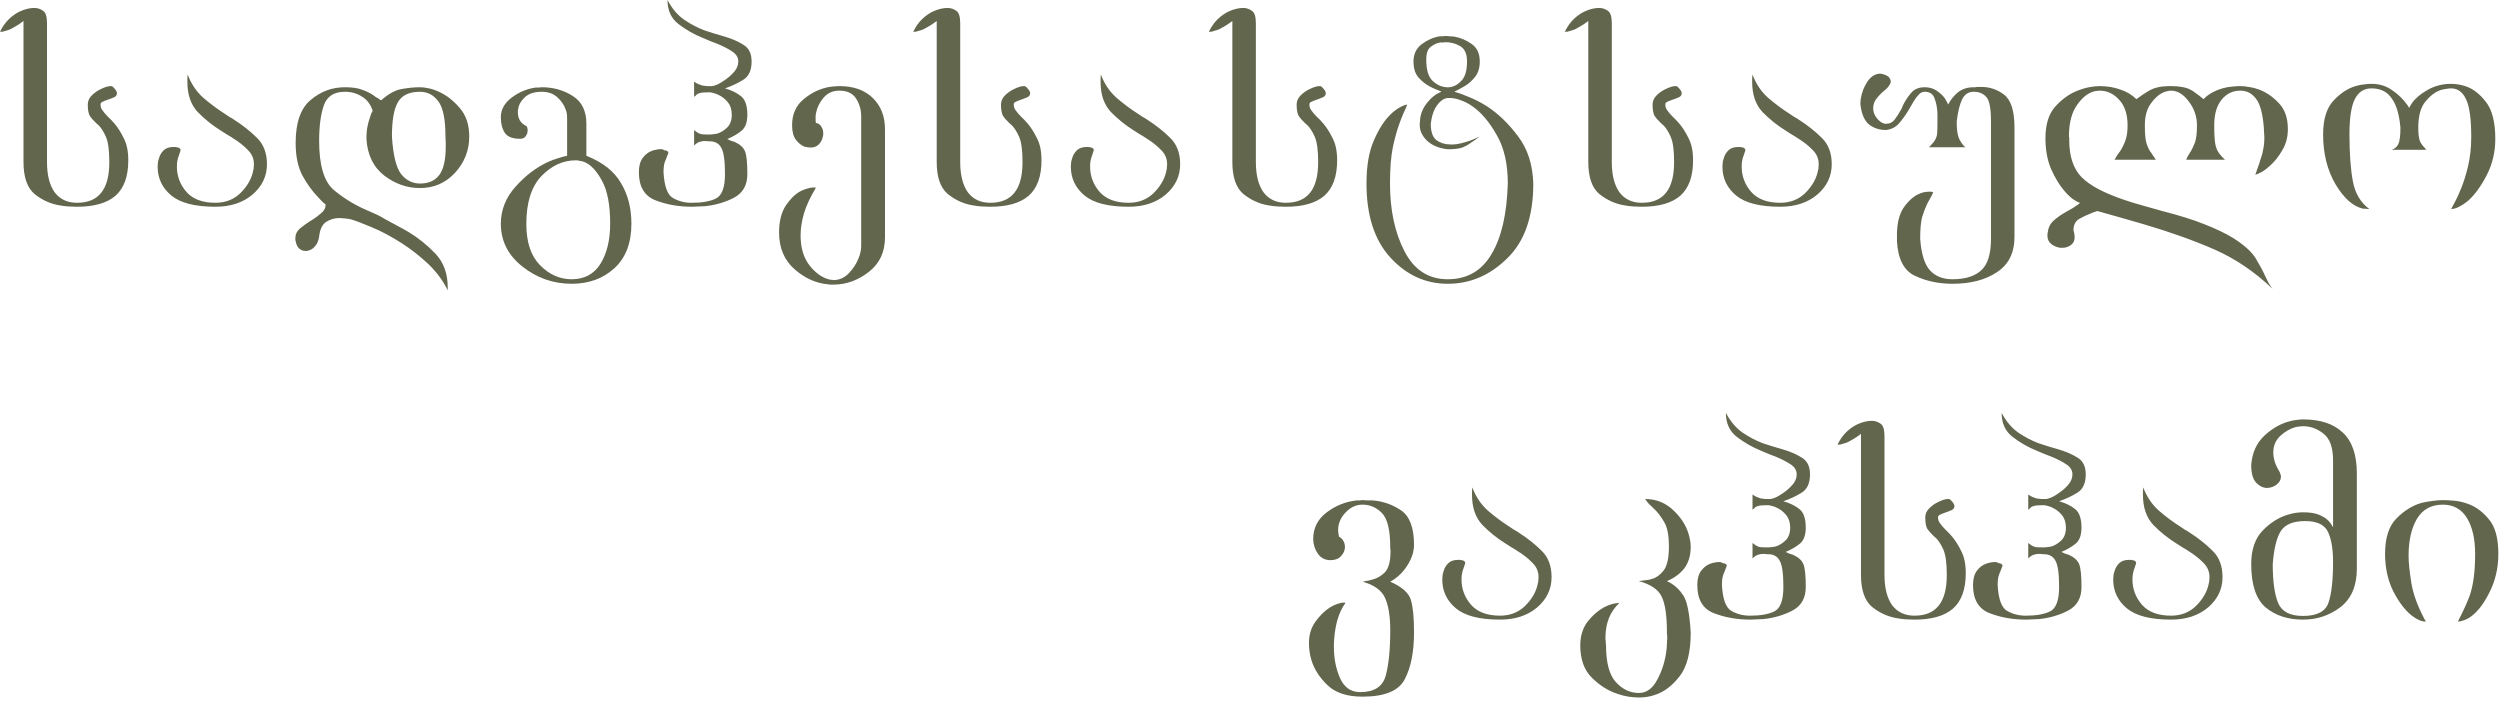 <?xml version="1.0" encoding="UTF-8"?> <svg xmlns="http://www.w3.org/2000/svg" width="660" height="185" viewBox="0 0 660 185" fill="none"><path d="M23.175 27.591C23.175 26.694 23.524 25.897 24.222 25.199C24.92 24.501 25.692 23.953 26.54 23.554C27.038 23.305 27.512 23.105 27.96 22.956C28.409 22.806 28.808 22.732 29.157 22.732C29.356 22.732 29.505 22.756 29.605 22.806C29.755 22.856 29.854 22.931 29.904 23.031C30.253 23.38 30.502 23.679 30.652 23.928C30.801 24.177 30.876 24.401 30.876 24.601C30.876 25.049 30.652 25.398 30.203 25.647C29.755 25.847 29.256 26.046 28.708 26.245C28.658 26.245 28.608 26.245 28.558 26.245C28.509 26.245 28.484 26.27 28.484 26.32C27.985 26.47 27.537 26.644 27.138 26.844C26.739 26.993 26.54 27.242 26.54 27.591C26.54 27.89 26.59 28.189 26.689 28.488C26.789 28.738 26.938 28.987 27.138 29.236C27.487 29.735 27.935 30.258 28.484 30.806C29.032 31.305 29.605 31.903 30.203 32.6C31.1 33.647 31.923 34.943 32.67 36.488C33.468 37.983 33.867 39.927 33.867 42.32C33.867 46.557 32.745 49.672 30.502 51.666C28.259 53.609 24.87 54.581 20.334 54.581C19.636 54.581 18.889 54.556 18.091 54.507C17.294 54.457 16.496 54.357 15.699 54.208C13.306 53.809 11.113 52.812 9.12 51.217C7.176 49.572 6.204 46.756 6.204 42.769V5.536C6.204 5.536 6.004 5.685 5.606 5.984C5.207 6.283 4.708 6.607 4.11 6.956C3.712 7.205 3.263 7.455 2.765 7.704C2.316 7.903 1.867 8.053 1.419 8.152C1.17 8.252 0.92 8.327 0.671 8.377C0.472 8.377 0.247 8.377 -0.002 8.377C0.696 6.981 1.494 5.86 2.391 5.012C3.338 4.115 4.31 3.442 5.307 2.994C5.954 2.695 6.602 2.47 7.25 2.321C7.898 2.171 8.496 2.096 9.045 2.096C9.892 2.096 10.665 2.346 11.363 2.844C12.06 3.293 12.409 4.389 12.409 6.134V42.769C12.409 46.208 13.082 48.874 14.428 50.768C15.823 52.612 17.792 53.535 20.334 53.535C23.175 53.535 25.294 52.662 26.689 50.918C28.135 49.173 28.857 46.457 28.857 42.769C28.857 39.678 28.558 37.46 27.96 36.114C27.362 34.769 26.714 33.747 26.016 33.049C25.867 32.9 25.717 32.775 25.568 32.675C25.418 32.526 25.269 32.376 25.119 32.227C24.571 31.728 24.097 31.18 23.699 30.582C23.35 29.934 23.175 28.937 23.175 27.591ZM46.699 43.965C46.699 46.507 47.547 48.75 49.241 50.694C50.936 52.588 53.478 53.535 56.867 53.535C59.459 53.535 61.627 52.712 63.372 51.067C65.116 49.373 66.238 47.529 66.736 45.535C66.836 45.186 66.911 44.837 66.961 44.488C67.01 44.089 67.035 43.715 67.035 43.367C67.035 41.871 66.487 40.6 65.391 39.554C64.344 38.457 63.048 37.435 61.503 36.488C61.004 36.139 60.481 35.815 59.933 35.516C59.384 35.167 58.836 34.819 58.288 34.47C56.045 33.074 54.001 31.429 52.157 29.535C50.363 27.591 49.466 24.95 49.466 21.61C49.466 21.311 49.466 21.012 49.466 20.713C49.466 20.364 49.49 20.015 49.54 19.666C50.487 22.158 51.858 24.202 53.652 25.797C55.497 27.392 57.441 28.837 59.484 30.133C59.833 30.383 60.207 30.632 60.606 30.881C61.004 31.08 61.378 31.305 61.727 31.554C64.07 33.049 66.113 34.669 67.858 36.413C69.602 38.108 70.475 40.426 70.475 43.367C70.475 46.507 69.204 49.173 66.662 51.366C64.12 53.51 60.855 54.581 56.867 54.581C51.484 54.581 47.596 53.584 45.204 51.591C42.812 49.597 41.615 47.055 41.615 43.965C41.615 43.666 41.64 43.317 41.69 42.918C41.74 42.519 41.84 42.12 41.989 41.722C42.188 40.974 42.587 40.301 43.185 39.703C43.783 39.105 44.656 38.806 45.802 38.806C45.952 38.806 46.101 38.806 46.251 38.806C46.4 38.806 46.55 38.831 46.699 38.881C47.098 38.931 47.347 39.03 47.447 39.18C47.596 39.279 47.671 39.404 47.671 39.554C47.671 39.703 47.621 39.903 47.522 40.152C47.422 40.401 47.322 40.7 47.223 41.049C47.073 41.398 46.949 41.822 46.849 42.32C46.749 42.769 46.699 43.317 46.699 43.965ZM84.254 37.236C84.254 43.666 85.55 47.977 88.142 50.17C90.783 52.363 93.674 54.133 96.814 55.478C97.662 55.877 98.509 56.251 99.356 56.6C100.204 56.999 101.026 57.447 101.824 57.946C102.721 58.444 103.693 58.968 104.74 59.516C105.786 60.064 106.858 60.662 107.954 61.31C110.496 62.855 112.839 64.749 114.982 66.992C117.126 69.285 118.197 72.226 118.197 75.814C118.197 75.914 118.197 75.989 118.197 76.039C118.197 76.089 118.197 76.163 118.197 76.263C118.197 76.313 118.197 76.363 118.197 76.413C118.197 76.512 118.197 76.587 118.197 76.637C116.901 73.995 115.132 71.628 112.889 69.534C110.696 67.491 108.428 65.721 106.085 64.226C103.294 62.432 100.627 61.011 98.085 59.964C95.593 58.918 93.824 58.245 92.777 57.946C92.677 57.946 92.553 57.921 92.403 57.871C92.304 57.871 92.204 57.846 92.104 57.796C91.706 57.746 91.307 57.697 90.908 57.647C90.509 57.597 90.111 57.572 89.712 57.572C89.612 57.572 89.512 57.572 89.413 57.572C89.363 57.572 89.313 57.572 89.263 57.572C88.117 57.622 87.045 57.971 86.048 58.619C85.052 59.316 84.453 60.587 84.254 62.432C84.105 63.528 83.731 64.4 83.132 65.048C82.584 65.696 81.961 66.07 81.263 66.17C81.214 66.22 81.139 66.245 81.039 66.245C80.989 66.245 80.915 66.245 80.815 66.245C80.167 66.294 79.569 66.095 79.02 65.647C78.522 65.198 78.198 64.525 78.049 63.628C78.049 63.578 78.024 63.503 77.974 63.404C77.974 63.354 77.974 63.304 77.974 63.254C77.974 63.204 77.974 63.129 77.974 63.03C77.974 62.98 77.974 62.93 77.974 62.88C77.974 61.883 78.373 61.036 79.17 60.338C80.017 59.64 80.939 58.968 81.936 58.32C81.986 58.32 82.036 58.295 82.086 58.245C82.136 58.245 82.186 58.22 82.235 58.17C83.182 57.572 84.03 56.949 84.777 56.301C85.575 55.653 85.974 54.88 85.974 53.983C85.625 53.734 85.276 53.435 84.927 53.086C84.628 52.737 84.304 52.388 83.955 52.039C82.46 50.494 81.089 48.6 79.843 46.357C78.647 44.064 78.049 41.198 78.049 37.759C78.049 32.376 79.369 28.588 82.011 26.395C84.653 24.152 87.668 23.031 91.058 23.031C93.001 23.031 94.522 23.255 95.618 23.703C96.765 24.102 97.737 24.576 98.534 25.124C98.733 25.273 98.933 25.423 99.132 25.573C99.381 25.722 99.606 25.847 99.805 25.946C99.905 26.046 100.029 26.146 100.179 26.245C100.328 26.295 100.478 26.37 100.627 26.47C102.621 24.725 104.465 23.728 106.16 23.479C107.855 23.18 109.425 23.031 110.87 23.031C111.568 23.031 112.366 23.13 113.263 23.33C114.16 23.529 115.082 23.853 116.029 24.302C117.973 25.199 119.767 26.619 121.412 28.563C123.057 30.457 123.879 32.949 123.879 36.04C123.879 39.678 122.633 42.868 120.141 45.609C117.649 48.301 114.559 49.647 110.87 49.647C107.481 49.647 104.341 48.55 101.45 46.357C98.559 44.114 96.989 40.874 96.74 36.638C96.74 35.342 96.839 34.22 97.039 33.273C97.238 32.326 97.462 31.529 97.712 30.881C97.811 30.532 97.911 30.233 98.011 29.984C98.16 29.685 98.285 29.435 98.385 29.236C97.836 27.541 96.889 26.295 95.543 25.498C94.248 24.651 92.752 24.227 91.058 24.227C88.216 24.227 86.372 25.398 85.525 27.741C84.678 30.083 84.254 33.248 84.254 37.236ZM103.469 36.04C103.768 40.874 104.565 44.164 105.861 45.909C107.207 47.603 108.877 48.451 110.87 48.451C113.163 48.451 114.858 47.703 115.954 46.208C117.101 44.712 117.674 42.22 117.674 38.731C117.674 38.332 117.674 37.909 117.674 37.46C117.674 37.012 117.649 36.538 117.599 36.04C117.599 31.504 116.976 28.414 115.73 26.769C114.484 25.074 112.864 24.227 110.87 24.227C108.029 24.227 106.085 25.149 105.039 26.993C103.992 28.788 103.469 31.803 103.469 36.04ZM149.719 41.124V30.956C149.719 30.657 149.694 30.333 149.644 29.984C149.594 29.635 149.494 29.286 149.345 28.937C148.946 27.741 148.223 26.669 147.177 25.722C146.13 24.725 144.734 24.227 142.99 24.227C141.046 24.227 139.551 24.725 138.504 25.722C137.507 26.669 136.934 27.716 136.784 28.862C136.735 29.012 136.71 29.161 136.71 29.311C136.71 29.41 136.71 29.51 136.71 29.61C136.71 30.407 136.884 31.13 137.233 31.778C137.632 32.426 138.205 32.925 138.953 33.273C139.052 33.323 139.127 33.448 139.177 33.647C139.227 33.847 139.277 34.071 139.326 34.32C139.326 34.42 139.301 34.544 139.252 34.694C139.252 34.794 139.252 34.893 139.252 34.993C139.152 35.392 138.953 35.766 138.654 36.114C138.354 36.463 137.906 36.638 137.308 36.638C135.314 36.638 133.968 36.114 133.27 35.068C132.573 34.021 132.224 32.65 132.224 30.956C132.224 28.912 133.196 27.168 135.14 25.722C137.083 24.277 139.202 23.404 141.495 23.105C141.744 23.105 141.993 23.105 142.242 23.105C142.491 23.055 142.741 23.031 142.99 23.031C146.08 23.031 148.822 23.803 151.214 25.348C153.606 26.844 154.803 29.286 154.803 32.675V41.124C159.089 42.818 162.13 45.211 163.924 48.301C165.768 51.342 166.69 54.93 166.69 59.067C166.69 64.151 165.195 68.064 162.204 70.805C159.214 73.547 155.451 74.917 150.915 74.917C146.08 74.917 141.744 73.397 137.906 70.357C134.118 67.366 132.224 63.603 132.224 59.067C132.224 55.429 133.52 52.164 136.112 49.273C138.703 46.382 141.544 44.214 144.635 42.769C145.532 42.37 146.404 42.046 147.251 41.797C148.099 41.498 148.921 41.273 149.719 41.124ZM138.953 59.142C138.953 63.927 140.149 67.54 142.541 69.983C144.984 72.475 147.775 73.721 150.915 73.721C154.304 73.721 156.846 72.35 158.541 69.609C160.236 66.868 161.083 63.354 161.083 59.067C161.083 54.083 160.36 50.295 158.915 47.703C157.519 45.111 155.974 43.466 154.279 42.769C153.881 42.619 153.482 42.519 153.083 42.469C152.734 42.37 152.385 42.32 152.036 42.32C148.647 42.32 145.607 43.715 142.915 46.507C140.273 49.298 138.953 53.485 138.953 59.067V59.142ZM191.395 45.983C191.395 42.444 191.071 40.127 190.423 39.03C189.825 37.884 188.803 37.311 187.357 37.311C187.258 37.311 187.133 37.311 186.984 37.311C186.884 37.311 186.759 37.286 186.61 37.236C186.51 37.236 186.386 37.236 186.236 37.236C186.136 37.236 186.012 37.236 185.862 37.236C185.513 37.236 185.115 37.311 184.666 37.46C184.267 37.56 183.794 37.884 183.245 38.432V34.32C183.295 34.37 183.345 34.42 183.395 34.47C183.495 34.519 183.569 34.569 183.619 34.619C184.168 35.068 184.716 35.342 185.264 35.441C185.862 35.491 186.56 35.516 187.357 35.516C187.657 35.516 187.956 35.491 188.255 35.441C188.604 35.392 188.952 35.342 189.301 35.292C190.248 34.993 191.121 34.47 191.918 33.722C192.765 32.925 193.189 31.778 193.189 30.283C193.189 28.937 192.84 27.84 192.142 26.993C191.445 26.146 190.672 25.523 189.825 25.124C189.376 24.875 188.928 24.7 188.479 24.601C188.03 24.451 187.657 24.376 187.357 24.376C186.46 24.376 185.787 24.401 185.339 24.451C184.89 24.501 184.467 24.626 184.068 24.825C183.968 24.925 183.844 25.049 183.694 25.199C183.544 25.299 183.395 25.423 183.245 25.573V21.535C183.644 21.834 184.018 22.059 184.367 22.208C184.716 22.358 185.065 22.482 185.414 22.582C185.812 22.632 186.211 22.682 186.61 22.732C187.009 22.732 187.457 22.732 187.956 22.732C188.205 22.732 188.653 22.607 189.301 22.358C189.949 22.059 190.622 21.66 191.32 21.162C192.217 20.563 193.04 19.841 193.787 18.993C194.535 18.146 194.909 17.224 194.909 16.227C194.909 15.18 194.385 14.308 193.339 13.61C192.292 12.912 190.996 12.24 189.451 11.592C188.853 11.342 188.205 11.093 187.507 10.844C186.859 10.595 186.211 10.321 185.563 10.021C183.221 9.075 181.077 7.853 179.133 6.358C177.189 4.863 176.218 2.744 176.218 0.003C177.414 2.246 178.859 3.966 180.554 5.162C182.298 6.358 184.093 7.305 185.937 8.003C186.784 8.302 187.632 8.576 188.479 8.825C189.376 9.075 190.223 9.324 191.021 9.573C193.114 10.171 194.859 10.919 196.254 11.816C197.7 12.663 198.423 14.134 198.423 16.227C198.423 18.57 197.675 20.189 196.18 21.087C194.734 21.984 193.139 22.732 191.395 23.33C193.139 23.828 194.56 24.526 195.656 25.423C196.753 26.32 197.301 27.94 197.301 30.283C197.301 32.276 196.778 33.697 195.731 34.544C194.684 35.392 193.438 36.114 191.993 36.712C192.342 36.862 192.666 37.012 192.965 37.161C193.314 37.261 193.638 37.361 193.937 37.46C195.382 38.108 196.304 38.956 196.703 40.002C197.102 40.999 197.301 42.993 197.301 45.983C197.301 48.874 196.13 50.943 193.787 52.189C191.494 53.385 188.952 54.133 186.161 54.432C185.613 54.482 185.04 54.507 184.442 54.507C183.844 54.556 183.27 54.581 182.722 54.581C179.183 54.581 175.943 54.008 173.003 52.862C170.112 51.715 168.666 49.248 168.666 45.46C168.666 43.815 169.015 42.544 169.713 41.647C170.411 40.75 171.183 40.152 172.031 39.853C172.38 39.703 172.729 39.603 173.077 39.554C173.426 39.454 173.75 39.404 174.049 39.404C174.299 39.354 174.523 39.354 174.722 39.404C174.922 39.404 175.071 39.454 175.171 39.554C175.271 39.603 175.37 39.653 175.47 39.703C175.57 39.703 175.669 39.703 175.769 39.703C176.018 39.803 176.193 39.903 176.292 40.002C176.392 40.052 176.442 40.152 176.442 40.301C176.442 40.451 176.367 40.675 176.218 40.974C176.118 41.223 175.993 41.547 175.844 41.946C175.644 42.345 175.47 42.843 175.32 43.441C175.221 43.99 175.171 44.663 175.171 45.46C175.37 49.148 176.193 51.416 177.638 52.264C179.133 53.111 180.753 53.535 182.498 53.535C182.548 53.535 182.573 53.535 182.573 53.535C182.622 53.535 182.672 53.535 182.722 53.535C185.364 53.535 187.457 53.161 189.002 52.413C190.597 51.616 191.395 49.472 191.395 45.983ZM227.356 30.731C227.356 28.987 226.907 27.417 226.01 26.021C225.113 24.626 223.643 23.928 221.599 23.928C219.904 23.928 218.534 24.526 217.487 25.722C216.44 26.918 215.768 28.239 215.468 29.685C215.419 29.934 215.369 30.208 215.319 30.507C215.319 30.756 215.319 31.006 215.319 31.255C215.319 31.454 215.319 31.654 215.319 31.853C215.319 32.052 215.344 32.252 215.394 32.451C216.042 32.551 216.515 32.875 216.814 33.423C217.163 33.921 217.338 34.519 217.338 35.217C217.338 35.317 217.338 35.441 217.338 35.591C217.338 35.691 217.313 35.79 217.263 35.89C217.163 36.638 216.839 37.336 216.291 37.983C215.743 38.632 214.97 38.956 213.973 38.956C213.774 38.956 213.525 38.931 213.226 38.881C212.976 38.831 212.727 38.781 212.478 38.731C212.428 38.731 212.378 38.731 212.328 38.731C212.328 38.681 212.303 38.656 212.254 38.656C211.456 38.307 210.733 37.709 210.085 36.862C209.437 35.965 209.113 34.694 209.113 33.049C209.113 30.158 210.135 27.865 212.179 26.171C214.222 24.476 216.465 23.404 218.908 22.956C219.356 22.906 219.805 22.856 220.253 22.806C220.702 22.756 221.151 22.732 221.599 22.732C225.337 22.732 228.278 23.778 230.421 25.872C232.565 27.965 233.636 30.706 233.636 34.096V62.656C233.636 66.544 232.216 69.584 229.375 71.777C226.583 73.97 223.518 75.092 220.179 75.142C220.129 75.142 220.079 75.142 220.029 75.142C220.029 75.142 220.004 75.142 219.954 75.142C219.705 75.142 219.456 75.142 219.207 75.142C219.007 75.142 218.808 75.117 218.609 75.067C215.369 74.768 212.403 73.422 209.712 71.03C207.02 68.637 205.674 65.422 205.674 61.385C205.674 58.494 206.247 56.151 207.394 54.357C208.54 52.612 209.811 51.342 211.207 50.544C211.855 50.195 212.478 49.946 213.076 49.796C213.674 49.597 214.222 49.497 214.721 49.497C214.82 49.497 214.92 49.497 215.02 49.497C215.169 49.497 215.294 49.522 215.394 49.572C213.948 51.965 212.902 54.208 212.254 56.301C211.655 58.394 211.356 60.338 211.356 62.133C211.356 65.472 212.179 68.164 213.824 70.207C215.518 72.301 217.362 73.522 219.356 73.871C219.456 73.871 219.556 73.871 219.655 73.871C219.755 73.921 219.855 73.945 219.954 73.945C221.599 73.945 222.995 73.322 224.141 72.076C225.288 70.88 226.135 69.559 226.683 68.114C226.932 67.516 227.107 66.942 227.207 66.394C227.306 65.846 227.356 65.323 227.356 64.824V30.731ZM264.262 27.591C264.262 26.694 264.611 25.897 265.309 25.199C266.007 24.501 266.779 23.953 267.627 23.554C268.125 23.305 268.599 23.105 269.047 22.956C269.496 22.806 269.895 22.732 270.244 22.732C270.443 22.732 270.592 22.756 270.692 22.806C270.842 22.856 270.941 22.931 270.991 23.031C271.34 23.38 271.589 23.679 271.739 23.928C271.888 24.177 271.963 24.401 271.963 24.601C271.963 25.049 271.739 25.398 271.29 25.647C270.842 25.847 270.343 26.046 269.795 26.245C269.745 26.245 269.695 26.245 269.645 26.245C269.596 26.245 269.571 26.27 269.571 26.32C269.072 26.47 268.624 26.644 268.225 26.844C267.826 26.993 267.627 27.242 267.627 27.591C267.627 27.89 267.677 28.189 267.776 28.488C267.876 28.738 268.026 28.987 268.225 29.236C268.574 29.735 269.022 30.258 269.571 30.806C270.119 31.305 270.692 31.903 271.29 32.6C272.187 33.647 273.01 34.943 273.757 36.488C274.555 37.983 274.954 39.927 274.954 42.32C274.954 46.557 273.832 49.672 271.589 51.666C269.346 53.609 265.957 54.581 261.421 54.581C260.724 54.581 259.976 54.556 259.178 54.507C258.381 54.457 257.583 54.357 256.786 54.208C254.393 53.809 252.2 52.812 250.207 51.217C248.263 49.572 247.291 46.756 247.291 42.769V5.536C247.291 5.536 247.091 5.685 246.693 5.984C246.294 6.283 245.795 6.607 245.197 6.956C244.799 7.205 244.35 7.455 243.852 7.704C243.403 7.903 242.954 8.053 242.506 8.152C242.257 8.252 242.007 8.327 241.758 8.377C241.559 8.377 241.335 8.377 241.085 8.377C241.783 6.981 242.581 5.86 243.478 5.012C244.425 4.115 245.397 3.442 246.394 2.994C247.042 2.695 247.69 2.47 248.337 2.321C248.985 2.171 249.584 2.096 250.132 2.096C250.979 2.096 251.752 2.346 252.45 2.844C253.147 3.293 253.496 4.389 253.496 6.134V42.769C253.496 46.208 254.169 48.874 255.515 50.768C256.911 52.612 258.879 53.535 261.421 53.535C264.262 53.535 266.381 52.662 267.776 50.918C269.222 49.173 269.944 46.457 269.944 42.769C269.944 39.678 269.645 37.46 269.047 36.114C268.449 34.769 267.801 33.747 267.103 33.049C266.954 32.9 266.804 32.775 266.655 32.675C266.505 32.526 266.356 32.376 266.206 32.227C265.658 31.728 265.184 31.18 264.786 30.582C264.437 29.934 264.262 28.937 264.262 27.591ZM287.786 43.965C287.786 46.507 288.634 48.75 290.328 50.694C292.023 52.588 294.565 53.535 297.954 53.535C300.546 53.535 302.714 52.712 304.459 51.067C306.203 49.373 307.325 47.529 307.823 45.535C307.923 45.186 307.998 44.837 308.048 44.488C308.097 44.089 308.122 43.715 308.122 43.367C308.122 41.871 307.574 40.6 306.478 39.554C305.431 38.457 304.135 37.435 302.59 36.488C302.091 36.139 301.568 35.815 301.02 35.516C300.471 35.167 299.923 34.819 299.375 34.47C297.132 33.074 295.088 31.429 293.244 29.535C291.45 27.591 290.553 24.95 290.553 21.61C290.553 21.311 290.553 21.012 290.553 20.713C290.553 20.364 290.578 20.015 290.627 19.666C291.574 22.158 292.945 24.202 294.74 25.797C296.584 27.392 298.528 28.837 300.571 30.133C300.92 30.383 301.294 30.632 301.693 30.881C302.091 31.08 302.465 31.305 302.814 31.554C305.157 33.049 307.2 34.669 308.945 36.413C310.689 38.108 311.562 40.426 311.562 43.367C311.562 46.507 310.291 49.173 307.749 51.366C305.207 53.51 301.942 54.581 297.954 54.581C292.571 54.581 288.684 53.584 286.291 51.591C283.899 49.597 282.702 47.055 282.702 43.965C282.702 43.666 282.727 43.317 282.777 42.918C282.827 42.519 282.927 42.12 283.076 41.722C283.276 40.974 283.674 40.301 284.272 39.703C284.871 39.105 285.743 38.806 286.889 38.806C287.039 38.806 287.188 38.806 287.338 38.806C287.487 38.806 287.637 38.831 287.786 38.881C288.185 38.931 288.434 39.03 288.534 39.18C288.684 39.279 288.758 39.404 288.758 39.554C288.758 39.703 288.708 39.903 288.609 40.152C288.509 40.401 288.409 40.7 288.31 41.049C288.16 41.398 288.036 41.822 287.936 42.32C287.836 42.769 287.786 43.317 287.786 43.965ZM342.313 27.591C342.313 26.694 342.662 25.897 343.359 25.199C344.057 24.501 344.83 23.953 345.677 23.554C346.176 23.305 346.649 23.105 347.098 22.956C347.546 22.806 347.945 22.732 348.294 22.732C348.493 22.732 348.643 22.756 348.742 22.806C348.892 22.856 348.992 22.931 349.042 23.031C349.39 23.38 349.64 23.679 349.789 23.928C349.939 24.177 350.013 24.401 350.013 24.601C350.013 25.049 349.789 25.398 349.341 25.647C348.892 25.847 348.394 26.046 347.845 26.245C347.795 26.245 347.746 26.245 347.696 26.245C347.646 26.245 347.621 26.27 347.621 26.32C347.123 26.47 346.674 26.644 346.275 26.844C345.876 26.993 345.677 27.242 345.677 27.591C345.677 27.89 345.727 28.189 345.827 28.488C345.926 28.738 346.076 28.987 346.275 29.236C346.624 29.735 347.073 30.258 347.621 30.806C348.169 31.305 348.742 31.903 349.341 32.6C350.238 33.647 351.06 34.943 351.808 36.488C352.605 37.983 353.004 39.927 353.004 42.32C353.004 46.557 351.883 49.672 349.64 51.666C347.397 53.609 344.007 54.581 339.472 54.581C338.774 54.581 338.026 54.556 337.229 54.507C336.431 54.457 335.634 54.357 334.836 54.208C332.444 53.809 330.251 52.812 328.257 51.217C326.313 49.572 325.341 46.756 325.341 42.769V5.536C325.341 5.536 325.142 5.685 324.743 5.984C324.344 6.283 323.846 6.607 323.248 6.956C322.849 7.205 322.4 7.455 321.902 7.704C321.453 7.903 321.005 8.053 320.556 8.152C320.307 8.252 320.058 8.327 319.808 8.377C319.609 8.377 319.385 8.377 319.136 8.377C319.833 6.981 320.631 5.86 321.528 5.012C322.475 4.115 323.447 3.442 324.444 2.994C325.092 2.695 325.74 2.47 326.388 2.321C327.036 2.171 327.634 2.096 328.182 2.096C329.029 2.096 329.802 2.346 330.5 2.844C331.198 3.293 331.547 4.389 331.547 6.134V42.769C331.547 46.208 332.219 48.874 333.565 50.768C334.961 52.612 336.93 53.535 339.472 53.535C342.313 53.535 344.431 52.662 345.827 50.918C347.272 49.173 347.995 46.457 347.995 42.769C347.995 39.678 347.696 37.46 347.098 36.114C346.5 34.769 345.852 33.747 345.154 33.049C345.004 32.9 344.855 32.775 344.705 32.675C344.556 32.526 344.406 32.376 344.257 32.227C343.708 31.728 343.235 31.18 342.836 30.582C342.487 29.934 342.313 28.937 342.313 27.591ZM398.06 48.451C398.06 43.267 397.088 39.005 395.144 35.666C393.25 32.276 391.132 29.759 388.789 28.115C387.743 27.367 386.696 26.819 385.649 26.47C384.603 26.071 383.656 25.872 382.808 25.872C382.758 25.872 382.709 25.872 382.659 25.872C382.609 25.872 382.559 25.872 382.509 25.872C382.459 25.872 382.41 25.872 382.36 25.872C382.31 25.872 382.26 25.872 382.21 25.872C382.011 25.872 381.787 25.922 381.537 26.021C381.288 26.071 381.039 26.196 380.79 26.395C380.092 26.844 379.444 27.591 378.846 28.638C378.297 29.685 377.924 31.03 377.724 32.675C377.724 34.769 378.223 36.214 379.22 37.012C380.266 37.759 381.487 38.133 382.883 38.133C383.182 38.133 383.456 38.133 383.705 38.133C384.005 38.083 384.304 38.058 384.603 38.058C385.45 37.909 386.272 37.709 387.07 37.46C387.917 37.211 388.665 36.937 389.313 36.638C389.562 36.538 389.786 36.438 389.986 36.339C390.235 36.239 390.459 36.139 390.659 36.04C390.21 36.339 389.811 36.638 389.462 36.937C389.113 37.186 388.765 37.41 388.416 37.61C387.718 38.158 386.92 38.607 386.023 38.956C385.176 39.255 383.905 39.404 382.21 39.404C379.917 39.155 378.098 38.407 376.752 37.161C375.456 35.915 374.808 34.519 374.808 32.974C374.808 32.825 374.808 32.675 374.808 32.526C374.808 32.376 374.833 32.227 374.883 32.077C374.883 32.027 374.883 31.977 374.883 31.928C374.883 31.878 374.883 31.828 374.883 31.778C374.983 30.133 375.606 28.588 376.752 27.143C377.899 25.697 379.17 24.725 380.565 24.227C380.565 24.227 380.54 24.227 380.491 24.227C380.491 24.177 380.466 24.152 380.416 24.152C380.017 23.953 379.544 23.753 378.995 23.554C378.497 23.355 377.974 23.105 377.425 22.806C376.379 22.258 375.407 21.485 374.509 20.489C373.612 19.492 373.164 18.071 373.164 16.227C373.164 14.283 373.886 12.763 375.332 11.666C376.777 10.57 378.372 9.872 380.117 9.573C380.366 9.573 380.615 9.573 380.864 9.573C381.114 9.523 381.363 9.498 381.612 9.498C381.961 9.498 382.31 9.523 382.659 9.573C383.058 9.573 383.456 9.598 383.855 9.648C385.55 9.947 387.095 10.595 388.49 11.592C389.936 12.588 390.659 14.134 390.659 16.227C390.659 17.922 390.235 19.292 389.388 20.339C388.59 21.336 387.693 22.133 386.696 22.732C386.198 23.031 385.699 23.305 385.201 23.554C384.752 23.803 384.329 24.027 383.93 24.227C385.076 24.526 386.397 24.999 387.892 25.647C389.388 26.245 390.933 27.043 392.528 28.04C395.518 29.984 398.26 32.625 400.752 35.965C403.294 39.304 404.64 43.466 404.789 48.451C404.789 57.173 402.496 63.752 397.911 68.189C393.375 72.674 388.142 74.917 382.21 74.917C376.329 74.917 371.27 72.6 367.033 67.964C362.846 63.379 360.753 56.874 360.753 48.451C360.753 43.815 361.401 40.027 362.697 37.086C363.993 34.096 365.438 31.828 367.033 30.283C367.83 29.485 368.628 28.862 369.425 28.414C370.223 27.965 370.921 27.691 371.519 27.591C371.27 28.289 370.946 29.037 370.547 29.834C370.198 30.632 369.824 31.579 369.425 32.675C368.827 34.32 368.254 36.389 367.706 38.881C367.207 41.373 366.958 44.563 366.958 48.451C366.958 55.429 368.229 61.385 370.771 66.319C373.313 71.254 377.126 73.721 382.21 73.721C387.294 73.721 391.132 71.528 393.724 67.142C396.366 62.805 397.811 56.575 398.06 48.451ZM376.528 15.704C376.528 18.395 377.076 20.264 378.173 21.311C379.269 22.358 380.491 22.931 381.836 23.031C381.886 23.031 381.936 23.031 381.986 23.031C382.086 23.031 382.16 23.031 382.21 23.031C382.36 23.031 382.509 23.031 382.659 23.031C382.858 22.981 383.033 22.956 383.182 22.956C384.229 22.707 385.176 22.084 386.023 21.087C386.871 20.04 387.294 18.42 387.294 16.227C387.294 14.233 386.696 12.887 385.5 12.19C384.353 11.492 383.058 11.143 381.612 11.143C381.413 11.143 381.188 11.168 380.939 11.218C380.69 11.218 380.441 11.218 380.192 11.218C379.294 11.367 378.447 11.766 377.65 12.414C376.902 13.012 376.528 14.109 376.528 15.704ZM436.28 27.591C436.28 26.694 436.629 25.897 437.326 25.199C438.024 24.501 438.797 23.953 439.644 23.554C440.143 23.305 440.616 23.105 441.065 22.956C441.513 22.806 441.912 22.732 442.261 22.732C442.46 22.732 442.61 22.756 442.709 22.806C442.859 22.856 442.959 22.931 443.009 23.031C443.357 23.38 443.607 23.679 443.756 23.928C443.906 24.177 443.98 24.401 443.98 24.601C443.98 25.049 443.756 25.398 443.308 25.647C442.859 25.847 442.361 26.046 441.812 26.245C441.762 26.245 441.713 26.245 441.663 26.245C441.613 26.245 441.588 26.27 441.588 26.32C441.09 26.47 440.641 26.644 440.242 26.844C439.843 26.993 439.644 27.242 439.644 27.591C439.644 27.89 439.694 28.189 439.794 28.488C439.893 28.738 440.043 28.987 440.242 29.236C440.591 29.735 441.04 30.258 441.588 30.806C442.136 31.305 442.709 31.903 443.308 32.6C444.205 33.647 445.027 34.943 445.775 36.488C446.572 37.983 446.971 39.927 446.971 42.32C446.971 46.557 445.85 49.672 443.607 51.666C441.364 53.609 437.974 54.581 433.439 54.581C432.741 54.581 431.993 54.556 431.196 54.507C430.398 54.457 429.601 54.357 428.803 54.208C426.411 53.809 424.218 52.812 422.224 51.217C420.28 49.572 419.308 46.756 419.308 42.769V5.536C419.308 5.536 419.109 5.685 418.71 5.984C418.311 6.283 417.813 6.607 417.215 6.956C416.816 7.205 416.367 7.455 415.869 7.704C415.42 7.903 414.972 8.053 414.523 8.152C414.274 8.252 414.025 8.327 413.775 8.377C413.576 8.377 413.352 8.377 413.103 8.377C413.8 6.981 414.598 5.86 415.495 5.012C416.442 4.115 417.414 3.442 418.411 2.994C419.059 2.695 419.707 2.47 420.355 2.321C421.003 2.171 421.601 2.096 422.149 2.096C422.996 2.096 423.769 2.346 424.467 2.844C425.165 3.293 425.514 4.389 425.514 6.134V42.769C425.514 46.208 426.186 48.874 427.532 50.768C428.928 52.612 430.897 53.535 433.439 53.535C436.28 53.535 438.398 52.662 439.794 50.918C441.239 49.173 441.962 46.457 441.962 42.769C441.962 39.678 441.663 37.46 441.065 36.114C440.467 34.769 439.819 33.747 439.121 33.049C438.971 32.9 438.822 32.775 438.672 32.675C438.523 32.526 438.373 32.376 438.224 32.227C437.675 31.728 437.202 31.18 436.803 30.582C436.454 29.934 436.28 28.937 436.28 27.591ZM459.804 43.965C459.804 46.507 460.651 48.75 462.346 50.694C464.04 52.588 466.582 53.535 469.972 53.535C472.564 53.535 474.732 52.712 476.476 51.067C478.221 49.373 479.342 47.529 479.841 45.535C479.94 45.186 480.015 44.837 480.065 44.488C480.115 44.089 480.14 43.715 480.14 43.367C480.14 41.871 479.591 40.6 478.495 39.554C477.448 38.457 476.152 37.435 474.607 36.488C474.109 36.139 473.585 35.815 473.037 35.516C472.489 35.167 471.941 34.819 471.392 34.47C469.149 33.074 467.106 31.429 465.262 29.535C463.467 27.591 462.57 24.95 462.57 21.61C462.57 21.311 462.57 21.012 462.57 20.713C462.57 20.364 462.595 20.015 462.645 19.666C463.592 22.158 464.962 24.202 466.757 25.797C468.601 27.392 470.545 28.837 472.588 30.133C472.937 30.383 473.311 30.632 473.71 30.881C474.109 31.08 474.483 31.305 474.831 31.554C477.174 33.049 479.218 34.669 480.962 36.413C482.707 38.108 483.579 40.426 483.579 43.367C483.579 46.507 482.308 49.173 479.766 51.366C477.224 53.51 473.959 54.581 469.972 54.581C464.589 54.581 460.701 53.584 458.308 51.591C455.916 49.597 454.72 47.055 454.72 43.965C454.72 43.666 454.745 43.317 454.794 42.918C454.844 42.519 454.944 42.12 455.094 41.722C455.293 40.974 455.692 40.301 456.29 39.703C456.888 39.105 457.76 38.806 458.907 38.806C459.056 38.806 459.206 38.806 459.355 38.806C459.505 38.806 459.654 38.831 459.804 38.881C460.202 38.931 460.452 39.03 460.551 39.18C460.701 39.279 460.776 39.404 460.776 39.554C460.776 39.703 460.726 39.903 460.626 40.152C460.526 40.401 460.427 40.7 460.327 41.049C460.178 41.398 460.053 41.822 459.953 42.32C459.854 42.769 459.804 43.317 459.804 43.965ZM498.48 20.189C498.679 20.339 498.804 20.489 498.854 20.638C498.953 20.788 499.028 20.937 499.078 21.087C499.128 21.186 499.153 21.261 499.153 21.311C499.153 21.361 499.153 21.436 499.153 21.535C499.153 21.735 499.103 21.934 499.003 22.133C498.904 22.333 498.779 22.532 498.629 22.732C498.43 23.031 498.156 23.33 497.807 23.629C497.508 23.878 497.184 24.152 496.835 24.451C496.237 24.999 495.689 25.622 495.19 26.32C494.742 26.968 494.517 27.766 494.517 28.713C494.517 28.912 494.542 29.111 494.592 29.311C494.642 29.51 494.692 29.71 494.742 29.909C494.991 30.557 495.39 31.155 495.938 31.703C496.486 32.252 497.059 32.576 497.657 32.675C497.707 32.675 497.732 32.675 497.732 32.675C497.782 32.675 497.832 32.675 497.882 32.675C498.879 32.675 499.651 32.301 500.199 31.554C500.798 30.756 501.371 29.859 501.919 28.862C501.969 28.713 502.044 28.563 502.143 28.414C502.243 28.214 502.318 28.015 502.368 27.816C502.966 26.619 503.688 25.523 504.536 24.526C505.383 23.529 506.579 23.031 508.125 23.031C509.321 23.031 510.367 23.33 511.265 23.928C512.162 24.526 512.885 25.199 513.433 25.946C513.632 26.245 513.807 26.544 513.956 26.844C514.106 27.093 514.23 27.342 514.33 27.591C514.878 26.445 515.701 25.398 516.797 24.451C517.944 23.504 519.364 23.031 521.059 23.031C521.208 23.031 521.358 23.031 521.507 23.031C521.657 22.981 521.831 22.956 522.031 22.956C522.18 22.956 522.33 22.956 522.479 22.956C522.629 22.956 522.778 22.956 522.928 22.956C525.171 22.906 527.214 23.579 529.059 24.974C530.903 26.37 531.825 29.286 531.825 33.722V62.506C531.825 66.743 530.28 69.858 527.19 71.852C524.149 73.895 520.236 74.917 515.451 74.917C511.813 74.917 508.523 74.219 505.583 72.824C502.642 71.478 501.047 68.413 500.798 63.628C500.798 63.428 500.798 63.229 500.798 63.03C500.798 62.83 500.798 62.631 500.798 62.432C500.748 59.242 501.321 56.725 502.517 54.88C503.763 53.086 505.109 51.865 506.554 51.217C507.003 51.017 507.427 50.868 507.825 50.768C508.274 50.669 508.698 50.619 509.096 50.619C509.346 50.569 509.57 50.569 509.769 50.619C509.969 50.619 510.168 50.669 510.367 50.768C510.118 51.366 509.844 51.915 509.545 52.413C509.296 52.912 509.047 53.36 508.797 53.759C508.299 54.806 507.85 55.977 507.452 57.273C507.103 58.569 506.928 60.488 506.928 63.03C507.227 67.017 508.075 69.784 509.47 71.329C510.916 72.924 512.909 73.721 515.451 73.721C518.841 73.721 521.383 72.924 523.077 71.329C524.772 69.784 525.619 67.017 525.619 63.03V32.077C525.619 28.688 525.221 26.544 524.423 25.647C523.626 24.7 522.504 24.227 521.059 24.227C519.663 24.227 518.641 24.9 517.993 26.245C517.345 27.591 516.872 29.535 516.573 32.077C516.573 33.772 516.698 35.043 516.947 35.89C517.196 36.737 517.62 37.51 518.218 38.208C518.317 38.307 518.417 38.432 518.517 38.582C518.666 38.681 518.791 38.781 518.891 38.881H509.246C509.595 38.532 509.894 38.208 510.143 37.909C510.442 37.61 510.667 37.311 510.816 37.012C511.165 36.463 511.364 35.84 511.414 35.142C511.464 34.445 511.489 33.423 511.489 32.077C511.489 31.728 511.489 31.379 511.489 31.03C511.489 30.681 511.489 30.333 511.489 29.984C511.439 28.538 511.19 27.217 510.741 26.021C510.343 24.825 509.47 24.227 508.125 24.227C507.526 24.227 507.003 24.476 506.554 24.974C506.106 25.423 505.657 26.021 505.209 26.769C504.959 27.168 504.71 27.591 504.461 28.04C504.212 28.439 503.963 28.862 503.713 29.311C503.016 30.457 502.218 31.554 501.321 32.6C500.424 33.597 499.277 34.17 497.882 34.32C496.187 34.32 494.717 33.847 493.471 32.9C492.225 31.903 491.452 30.133 491.153 27.591C491.153 27.342 491.153 27.118 491.153 26.918C491.203 26.669 491.228 26.42 491.228 26.171C491.477 24.526 492.05 23.006 492.947 21.61C493.894 20.215 495.016 19.492 496.312 19.442C496.661 19.442 497.009 19.517 497.358 19.666C497.757 19.766 498.131 19.94 498.48 20.189ZM546.278 37.012C546.278 41.298 547.375 44.563 549.568 46.806C551.761 48.999 555.524 50.993 560.858 52.787C562.303 53.285 563.848 53.759 565.493 54.208C567.138 54.656 568.907 55.154 570.801 55.703C575.287 56.849 579.025 58.02 582.016 59.217C585.056 60.413 587.549 61.609 589.492 62.805C592.433 64.65 594.452 66.469 595.548 68.263C596.645 70.108 597.542 71.802 598.24 73.347C598.489 73.846 598.738 74.344 598.988 74.843C599.287 75.341 599.611 75.814 599.96 76.263C595.274 71.777 590.165 68.313 584.633 65.871C579.15 63.478 572.945 61.26 566.016 59.217C564.122 58.669 562.129 58.095 560.035 57.497C557.992 56.899 555.873 56.301 553.68 55.703C553.481 55.803 553.256 55.877 553.007 55.927C552.808 56.027 552.609 56.102 552.409 56.151C552.359 56.151 552.334 56.151 552.334 56.151C552.334 56.201 552.309 56.226 552.26 56.226C551.063 56.675 549.942 57.198 548.895 57.796C547.898 58.394 547.4 59.391 547.4 60.787C547.5 61.086 547.574 61.385 547.624 61.684C547.674 61.983 547.699 62.232 547.699 62.432C547.749 63.428 547.425 64.176 546.727 64.675C546.079 65.173 545.331 65.422 544.484 65.422C544.384 65.422 544.285 65.422 544.185 65.422C544.135 65.422 544.06 65.422 543.961 65.422C543.113 65.323 542.316 64.999 541.568 64.45C540.87 63.902 540.522 63.154 540.522 62.207C540.522 62.108 540.522 61.983 540.522 61.834C540.522 61.684 540.546 61.534 540.596 61.385C540.746 60.089 541.269 59.042 542.166 58.245C543.064 57.447 544.036 56.749 545.082 56.151C545.431 55.952 545.78 55.753 546.129 55.553C546.478 55.354 546.827 55.154 547.176 54.955C547.574 54.706 547.948 54.457 548.297 54.208C548.646 54.008 548.92 53.784 549.12 53.535C548.671 53.435 548.048 53.111 547.25 52.563C546.503 52.014 545.73 51.267 544.933 50.32C543.687 48.874 542.54 46.98 541.494 44.638C540.497 42.295 539.998 39.578 539.998 36.488C539.998 32.9 540.846 30.133 542.54 28.189C544.285 26.245 546.204 24.85 548.297 24.003C549.394 23.554 550.465 23.23 551.512 23.031C552.559 22.831 553.481 22.732 554.278 22.732C556.272 22.732 558.091 23.031 559.736 23.629C561.431 24.177 562.851 25.024 563.998 26.171C564.646 25.722 565.219 25.323 565.717 24.974C566.216 24.626 566.689 24.326 567.138 24.077C567.836 23.629 568.608 23.305 569.456 23.105C570.303 22.856 571.524 22.732 573.119 22.732C574.265 22.732 575.212 22.806 575.96 22.956C576.708 23.055 577.406 23.255 578.053 23.554C578.602 23.803 579.15 24.152 579.698 24.601C580.296 24.999 580.969 25.523 581.717 26.171C582.465 25.423 583.262 24.825 584.109 24.376C584.957 23.928 585.829 23.579 586.726 23.33C587.574 23.08 588.396 22.931 589.193 22.881C589.991 22.781 590.739 22.732 591.436 22.732C592.134 22.732 592.882 22.806 593.679 22.956C594.477 23.055 595.299 23.255 596.147 23.554C598.14 24.252 599.935 25.448 601.53 27.143C603.174 28.788 603.997 31.105 603.997 34.096C603.997 36.189 603.498 38.058 602.502 39.703C601.555 41.348 600.483 42.694 599.287 43.74C598.539 44.438 597.816 44.986 597.118 45.385C596.421 45.784 595.847 46.033 595.399 46.133C595.798 44.986 596.147 43.99 596.446 43.142C596.745 42.245 597.019 41.373 597.268 40.526C597.418 39.878 597.542 39.23 597.642 38.582C597.742 37.884 597.791 37.111 597.791 36.264C597.791 35.865 597.766 35.441 597.717 34.993C597.717 34.544 597.692 34.071 597.642 33.572C597.343 29.884 596.645 27.367 595.548 26.021C594.502 24.626 593.131 23.928 591.436 23.928C589.443 23.928 587.798 24.725 586.502 26.32C585.206 27.915 584.558 30.158 584.558 33.049C584.558 35.441 584.658 37.136 584.857 38.133C585.056 39.13 585.455 40.002 586.053 40.75C586.253 40.949 586.452 41.173 586.651 41.423C586.901 41.672 587.15 41.921 587.399 42.17H577.156C577.306 41.772 577.455 41.448 577.605 41.198C577.754 40.899 577.929 40.625 578.128 40.376C578.128 40.276 578.153 40.202 578.203 40.152C578.253 40.102 578.303 40.052 578.353 40.002C578.751 39.304 579.125 38.507 579.474 37.61C579.823 36.663 579.997 35.142 579.997 33.049C579.997 30.756 579.275 28.663 577.829 26.769C576.434 24.875 574.864 23.928 573.119 23.928C572.82 23.928 572.496 23.978 572.147 24.077C571.848 24.127 571.524 24.227 571.175 24.376C569.929 24.925 568.783 25.946 567.736 27.442C566.739 28.887 566.241 30.756 566.241 33.049C566.241 35.142 566.365 36.663 566.614 37.61C566.864 38.507 567.213 39.304 567.661 40.002C567.91 40.301 568.135 40.625 568.334 40.974C568.583 41.323 568.857 41.722 569.156 42.17H558.241C558.49 41.722 558.739 41.298 558.988 40.899C559.288 40.501 559.562 40.127 559.811 39.778C560.359 38.881 560.808 37.934 561.157 36.937C561.506 35.94 561.68 34.644 561.68 33.049C561.68 30.158 560.932 27.915 559.437 26.32C557.992 24.725 556.272 23.928 554.278 23.928C554.079 23.928 553.855 23.953 553.605 24.003C553.406 24.003 553.207 24.027 553.007 24.077C551.313 24.476 549.767 25.672 548.372 27.666C546.976 29.61 546.254 32.276 546.204 35.666C546.204 35.766 546.204 35.89 546.204 36.04C546.204 36.139 546.229 36.239 546.278 36.339C546.278 36.438 546.278 36.563 546.278 36.712C546.278 36.812 546.278 36.912 546.278 37.012ZM640.667 39.554H631.396C632.243 39.255 632.841 38.731 633.19 37.983C633.539 37.186 633.713 35.766 633.713 33.722C633.414 30.233 632.642 27.641 631.396 25.946C630.2 24.202 628.43 23.33 626.087 23.33C624.094 23.33 622.623 24.277 621.676 26.171C620.729 28.015 620.256 31.13 620.256 35.516C620.256 40.501 620.555 44.613 621.153 47.852C621.751 51.042 623.197 53.485 625.489 55.179C625.44 55.179 625.365 55.179 625.265 55.179C625.215 55.179 625.165 55.179 625.116 55.179C624.916 55.179 624.717 55.154 624.517 55.105C624.318 55.105 624.119 55.105 623.919 55.105C621.278 54.556 618.835 52.413 616.592 48.675C614.399 44.937 613.303 40.55 613.303 35.516C613.303 31.479 614.225 28.488 616.069 26.544C617.913 24.551 619.932 23.255 622.125 22.657C622.823 22.457 623.496 22.333 624.144 22.283C624.841 22.183 625.489 22.133 626.087 22.133C628.131 22.133 629.925 22.682 631.471 23.778C633.016 24.825 634.262 25.996 635.209 27.292C635.358 27.492 635.508 27.691 635.657 27.89C635.807 28.09 635.932 28.289 636.031 28.488C636.131 28.289 636.231 28.09 636.33 27.89C636.43 27.691 636.555 27.492 636.704 27.292C637.601 25.996 638.972 24.825 640.816 23.778C642.71 22.682 644.804 22.133 647.096 22.133C647.695 22.133 648.293 22.183 648.891 22.283C649.539 22.383 650.187 22.532 650.835 22.732C652.828 23.38 654.648 24.775 656.292 26.918C657.937 29.012 658.76 32.276 658.76 36.712C658.76 40.102 658.012 43.267 656.517 46.208C655.021 49.099 653.402 51.342 651.657 52.937C650.81 53.634 649.987 54.183 649.19 54.581C648.442 54.98 647.744 55.179 647.096 55.179C647.246 54.88 647.57 54.282 648.068 53.385C648.567 52.488 649.115 51.292 649.713 49.796C650.411 48.102 651.034 46.108 651.582 43.815C652.131 41.473 652.405 38.906 652.405 36.114C652.405 31.429 651.956 28.14 651.059 26.245C650.162 24.302 648.841 23.33 647.096 23.33C646.648 23.33 646.199 23.38 645.751 23.479C645.302 23.529 644.829 23.629 644.33 23.778C642.885 24.277 641.539 25.299 640.293 26.844C639.047 28.339 638.424 30.632 638.424 33.722C638.424 35.516 638.598 36.762 638.947 37.46C639.296 38.108 639.72 38.656 640.218 39.105C640.268 39.205 640.318 39.304 640.368 39.404C640.467 39.454 640.567 39.504 640.667 39.554ZM351.248 147.881C349.853 147.881 348.756 147.332 347.959 146.236C347.161 145.09 346.737 143.843 346.688 142.498C346.688 142.448 346.688 142.423 346.688 142.423C346.688 142.373 346.688 142.323 346.688 142.273C346.688 139.382 347.884 137.04 350.276 135.245C352.669 133.451 355.31 132.404 358.201 132.105C358.451 132.105 358.7 132.105 358.949 132.105C359.198 132.056 359.447 132.031 359.697 132.031C360.145 132.031 360.569 132.056 360.968 132.105C361.416 132.105 361.865 132.105 362.313 132.105C365.055 132.305 367.572 133.177 369.865 134.722C372.157 136.267 373.304 139.333 373.304 143.918C373.304 144.367 373.254 144.84 373.154 145.339C373.104 145.787 372.98 146.261 372.78 146.759C372.332 148.055 371.609 149.326 370.612 150.572C369.665 151.768 368.469 152.765 367.024 153.563C370.164 154.958 371.983 156.578 372.481 158.423C373.03 160.217 373.304 163.058 373.304 166.946C373.304 172.03 372.506 176.117 370.911 179.207C369.366 182.347 365.628 183.917 359.697 183.917C355.659 183.917 352.594 182.92 350.501 180.927C348.407 178.933 346.987 176.74 346.239 174.347C345.99 173.55 345.815 172.752 345.716 171.955C345.616 171.157 345.566 170.41 345.566 169.712C345.566 167.569 346.139 165.7 347.286 164.105C348.432 162.51 349.703 161.264 351.099 160.366C351.747 159.968 352.37 159.669 352.968 159.469C353.616 159.22 354.189 159.095 354.687 159.095C354.737 159.095 354.787 159.095 354.837 159.095C354.887 159.095 354.937 159.095 354.986 159.095C355.036 159.145 355.061 159.17 355.061 159.17C355.111 159.17 355.161 159.17 355.211 159.17C354.264 160.416 353.516 162.036 352.968 164.03C352.469 166.024 352.195 168.092 352.145 170.235C352.145 170.335 352.145 170.41 352.145 170.46C352.145 170.559 352.145 170.659 352.145 170.759C352.145 173.849 352.694 176.615 353.79 179.058C354.887 181.5 356.656 182.721 359.099 182.721C362.787 182.721 365.03 181.276 365.827 178.385C366.625 175.494 367.024 171.481 367.024 166.348C367.024 162.759 366.575 159.943 365.678 157.899C364.781 155.856 362.787 154.41 359.697 153.563C359.796 153.563 359.896 153.563 359.996 153.563C360.145 153.513 360.27 153.463 360.37 153.413C360.669 153.363 360.993 153.314 361.341 153.264C361.74 153.164 362.114 153.064 362.463 152.965C363.609 152.666 364.656 152.043 365.603 151.096C366.55 150.099 367.049 148.354 367.098 145.862C367.098 145.762 367.098 145.663 367.098 145.563C367.098 145.413 367.098 145.289 367.098 145.189C367.049 145.09 367.024 144.99 367.024 144.89C367.024 144.741 367.024 144.616 367.024 144.516C367.024 139.981 366.301 136.965 364.855 135.47C363.41 133.974 361.69 133.227 359.697 133.227C358.002 133.227 356.507 133.925 355.211 135.32C353.915 136.666 353.267 138.211 353.267 139.956C353.267 140.255 353.292 140.554 353.342 140.853C353.391 141.152 353.441 141.426 353.491 141.675C354.039 141.974 354.438 142.373 354.687 142.871C354.937 143.32 355.061 143.819 355.061 144.367C355.061 144.417 355.061 144.466 355.061 144.516C355.061 144.516 355.061 144.541 355.061 144.591C355.011 145.389 354.662 146.136 354.015 146.834C353.367 147.532 352.444 147.881 351.248 147.881ZM385.842 152.965C385.842 155.507 386.689 157.75 388.384 159.694C390.079 161.588 392.621 162.535 396.01 162.535C398.602 162.535 400.77 161.712 402.515 160.067C404.259 158.373 405.381 156.529 405.879 154.535C405.979 154.186 406.054 153.837 406.103 153.488C406.153 153.089 406.178 152.716 406.178 152.367C406.178 150.871 405.63 149.6 404.533 148.554C403.487 147.457 402.191 146.435 400.646 145.488C400.147 145.139 399.624 144.815 399.075 144.516C398.527 144.167 397.979 143.819 397.431 143.47C395.188 142.074 393.144 140.429 391.3 138.535C389.506 136.591 388.608 133.95 388.608 130.61C388.608 130.311 388.608 130.012 388.608 129.713C388.608 129.364 388.633 129.015 388.683 128.666C389.63 131.158 391.001 133.202 392.795 134.797C394.639 136.392 396.583 137.837 398.627 139.133C398.976 139.382 399.35 139.632 399.748 139.881C400.147 140.08 400.521 140.305 400.87 140.554C403.212 142.049 405.256 143.669 407.001 145.413C408.745 147.108 409.617 149.426 409.617 152.367C409.617 155.507 408.346 158.173 405.804 160.366C403.262 162.51 399.998 163.581 396.01 163.581C390.627 163.581 386.739 162.584 384.347 160.591C381.954 158.597 380.758 156.055 380.758 152.965C380.758 152.666 380.783 152.317 380.833 151.918C380.883 151.519 380.982 151.121 381.132 150.722C381.331 149.974 381.73 149.301 382.328 148.703C382.926 148.105 383.799 147.806 384.945 147.806C385.094 147.806 385.244 147.806 385.394 147.806C385.543 147.806 385.693 147.831 385.842 147.881C386.241 147.931 386.49 148.03 386.59 148.18C386.739 148.279 386.814 148.404 386.814 148.554C386.814 148.703 386.764 148.903 386.665 149.152C386.565 149.401 386.465 149.7 386.365 150.049C386.216 150.398 386.091 150.821 385.992 151.32C385.892 151.768 385.842 152.317 385.842 152.965ZM446.35 144.292C446.35 146.585 445.801 148.479 444.705 149.974C443.608 151.42 442.063 152.566 440.069 153.413C440.169 153.463 440.269 153.513 440.368 153.563C440.468 153.613 440.568 153.663 440.667 153.712C442.163 154.51 443.409 155.681 444.406 157.226C445.403 158.722 446.051 161.986 446.35 167.02C446.35 172.254 445.353 176.117 443.359 178.609C441.415 181.101 439.247 182.721 436.854 183.469C436.157 183.718 435.434 183.892 434.686 183.992C433.988 184.092 433.316 184.142 432.668 184.142C431.82 184.142 430.898 184.067 429.901 183.917C428.954 183.768 427.982 183.519 426.986 183.17C424.543 182.372 422.3 180.952 420.257 178.908C418.213 176.914 417.191 174.073 417.191 170.385C417.191 167.893 417.839 165.799 419.135 164.105C420.431 162.46 421.852 161.214 423.397 160.366C424.144 159.968 424.867 159.669 425.565 159.469C426.313 159.27 426.961 159.17 427.509 159.17C426.263 160.366 425.341 161.712 424.743 163.207C424.144 164.753 423.845 166.422 423.845 168.217C423.845 168.416 423.845 168.591 423.845 168.74C423.845 168.939 423.87 169.139 423.92 169.338C423.92 169.488 423.92 169.637 423.92 169.787C423.97 169.986 423.995 170.186 423.995 170.385C423.995 174.97 424.867 178.21 426.612 180.104C428.356 181.998 430.375 182.945 432.668 182.945C434.711 182.945 436.356 181.724 437.602 179.282C438.898 176.84 439.696 174.148 439.995 171.207C440.044 170.759 440.069 170.31 440.069 169.862C440.119 169.463 440.144 169.064 440.144 168.665C440.144 168.516 440.144 168.366 440.144 168.217C440.144 168.117 440.144 167.992 440.144 167.843C440.144 167.693 440.119 167.544 440.069 167.394C440.069 167.295 440.069 167.17 440.069 167.02C440.069 162.485 439.596 159.295 438.649 157.451C437.752 155.606 435.758 154.261 432.668 153.413C432.817 153.363 432.992 153.339 433.191 153.339C433.39 153.289 433.59 153.264 433.789 153.264C434.138 153.214 434.512 153.164 434.911 153.114C435.359 153.064 435.783 152.965 436.182 152.815C437.278 152.516 438.275 151.793 439.172 150.647C440.119 149.451 440.593 147.332 440.593 144.292C440.593 141.301 440.169 139.133 439.322 137.787C438.524 136.392 437.627 135.221 436.63 134.274C436.58 134.274 436.53 134.249 436.481 134.199C436.481 134.149 436.456 134.099 436.406 134.049C436.007 133.7 435.633 133.351 435.284 133.003C434.935 132.604 434.612 132.18 434.312 131.732C437.303 131.732 439.87 132.803 442.013 134.946C444.156 137.04 445.502 139.382 446.051 141.974C446.15 142.373 446.225 142.772 446.275 143.171C446.325 143.519 446.35 143.893 446.35 144.292ZM470.813 154.983C470.813 151.445 470.489 149.127 469.841 148.03C469.243 146.884 468.222 146.311 466.776 146.311C466.676 146.311 466.552 146.311 466.402 146.311C466.303 146.311 466.178 146.286 466.028 146.236C465.929 146.236 465.804 146.236 465.655 146.236C465.555 146.236 465.43 146.236 465.281 146.236C464.932 146.236 464.533 146.311 464.085 146.46C463.686 146.56 463.212 146.884 462.664 147.432V143.32C462.714 143.37 462.764 143.42 462.814 143.47C462.913 143.519 462.988 143.569 463.038 143.619C463.586 144.068 464.134 144.342 464.683 144.442C465.281 144.491 465.979 144.516 466.776 144.516C467.075 144.516 467.374 144.491 467.673 144.442C468.022 144.392 468.371 144.342 468.72 144.292C469.667 143.993 470.539 143.47 471.337 142.722C472.184 141.924 472.608 140.778 472.608 139.283C472.608 137.937 472.259 136.84 471.561 135.993C470.863 135.146 470.091 134.523 469.243 134.124C468.795 133.875 468.346 133.7 467.898 133.601C467.449 133.451 467.075 133.376 466.776 133.376C465.879 133.376 465.206 133.401 464.757 133.451C464.309 133.501 463.885 133.626 463.486 133.825C463.387 133.925 463.262 134.049 463.113 134.199C462.963 134.298 462.814 134.423 462.664 134.573V130.535C463.063 130.834 463.437 131.059 463.786 131.208C464.134 131.358 464.483 131.482 464.832 131.582C465.231 131.632 465.63 131.682 466.028 131.732C466.427 131.732 466.876 131.732 467.374 131.732C467.623 131.732 468.072 131.607 468.72 131.358C469.368 131.059 470.041 130.66 470.739 130.161C471.636 129.563 472.458 128.841 473.206 127.993C473.954 127.146 474.327 126.224 474.327 125.227C474.327 124.18 473.804 123.308 472.757 122.61C471.711 121.912 470.415 121.24 468.87 120.592C468.271 120.342 467.623 120.093 466.926 119.844C466.278 119.595 465.63 119.321 464.982 119.022C462.639 118.075 460.496 116.853 458.552 115.358C456.608 113.863 455.636 111.744 455.636 109.003C456.832 111.246 458.278 112.966 459.973 114.162C461.717 115.358 463.511 116.305 465.356 117.003C466.203 117.302 467.05 117.576 467.898 117.825C468.795 118.075 469.642 118.324 470.44 118.573C472.533 119.171 474.278 119.919 475.673 120.816C477.119 121.663 477.841 123.134 477.841 125.227C477.841 127.57 477.094 129.19 475.598 130.087C474.153 130.984 472.558 131.732 470.813 132.33C472.558 132.828 473.978 133.526 475.075 134.423C476.172 135.32 476.72 136.94 476.72 139.283C476.72 141.277 476.196 142.697 475.15 143.544C474.103 144.392 472.857 145.114 471.412 145.713C471.76 145.862 472.084 146.012 472.383 146.161C472.732 146.261 473.056 146.361 473.355 146.46C474.801 147.108 475.723 147.955 476.122 149.002C476.52 149.999 476.72 151.993 476.72 154.983C476.72 157.874 475.549 159.943 473.206 161.189C470.913 162.385 468.371 163.133 465.58 163.432C465.032 163.482 464.458 163.507 463.86 163.507C463.262 163.556 462.689 163.581 462.141 163.581C458.602 163.581 455.362 163.008 452.421 161.862C449.53 160.715 448.085 158.248 448.085 154.46C448.085 152.815 448.434 151.544 449.132 150.647C449.829 149.75 450.602 149.152 451.449 148.853C451.798 148.703 452.147 148.603 452.496 148.554C452.845 148.454 453.169 148.404 453.468 148.404C453.717 148.354 453.942 148.354 454.141 148.404C454.34 148.404 454.49 148.454 454.589 148.554C454.689 148.603 454.789 148.653 454.889 148.703C454.988 148.703 455.088 148.703 455.188 148.703C455.437 148.803 455.611 148.903 455.711 149.002C455.811 149.052 455.86 149.152 455.86 149.301C455.86 149.451 455.786 149.675 455.636 149.974C455.536 150.223 455.412 150.547 455.262 150.946C455.063 151.345 454.889 151.843 454.739 152.441C454.639 152.99 454.589 153.663 454.589 154.46C454.789 158.148 455.611 160.416 457.057 161.264C458.552 162.111 460.172 162.535 461.916 162.535C461.966 162.535 461.991 162.535 461.991 162.535C462.041 162.535 462.091 162.535 462.141 162.535C464.782 162.535 466.876 162.161 468.421 161.413C470.016 160.616 470.813 158.472 470.813 154.983ZM508.27 136.591C508.27 135.694 508.619 134.897 509.317 134.199C510.014 133.501 510.787 132.953 511.634 132.554C512.133 132.305 512.606 132.105 513.055 131.956C513.503 131.806 513.902 131.732 514.251 131.732C514.451 131.732 514.6 131.756 514.7 131.806C514.849 131.856 514.949 131.931 514.999 132.031C515.348 132.379 515.597 132.679 515.746 132.928C515.896 133.177 515.971 133.401 515.971 133.601C515.971 134.049 515.746 134.398 515.298 134.647C514.849 134.847 514.351 135.046 513.803 135.245C513.753 135.245 513.703 135.245 513.653 135.245C513.603 135.245 513.578 135.27 513.578 135.32C513.08 135.47 512.631 135.644 512.232 135.844C511.834 135.993 511.634 136.242 511.634 136.591C511.634 136.89 511.684 137.189 511.784 137.488C511.884 137.738 512.033 137.987 512.232 138.236C512.581 138.735 513.03 139.258 513.578 139.806C514.127 140.305 514.7 140.903 515.298 141.6C516.195 142.647 517.017 143.943 517.765 145.488C518.563 146.984 518.961 148.927 518.961 151.32C518.961 155.557 517.84 158.672 515.597 160.665C513.354 162.609 509.965 163.581 505.429 163.581C504.731 163.581 503.983 163.556 503.186 163.507C502.388 163.457 501.591 163.357 500.793 163.207C498.401 162.809 496.208 161.812 494.214 160.217C492.27 158.572 491.298 155.756 491.298 151.768V114.536C491.298 114.536 491.099 114.685 490.7 114.984C490.301 115.283 489.803 115.607 489.205 115.956C488.806 116.205 488.358 116.455 487.859 116.704C487.411 116.903 486.962 117.053 486.513 117.152C486.264 117.252 486.015 117.327 485.766 117.377C485.566 117.377 485.342 117.377 485.093 117.377C485.791 115.981 486.588 114.86 487.485 114.012C488.432 113.115 489.404 112.442 490.401 111.994C491.049 111.695 491.697 111.47 492.345 111.321C492.993 111.171 493.591 111.096 494.139 111.096C494.987 111.096 495.759 111.346 496.457 111.844C497.155 112.293 497.504 113.389 497.504 115.134V151.768C497.504 155.208 498.177 157.874 499.522 159.768C500.918 161.613 502.887 162.535 505.429 162.535C508.27 162.535 510.388 161.662 511.784 159.918C513.229 158.173 513.952 155.457 513.952 151.768C513.952 148.678 513.653 146.46 513.055 145.114C512.457 143.769 511.809 142.747 511.111 142.049C510.961 141.9 510.812 141.775 510.662 141.675C510.513 141.526 510.363 141.376 510.214 141.227C509.666 140.728 509.192 140.18 508.793 139.582C508.444 138.934 508.27 137.937 508.27 136.591ZM543.607 154.983C543.607 151.445 543.283 149.127 542.635 148.03C542.037 146.884 541.015 146.311 539.57 146.311C539.47 146.311 539.345 146.311 539.196 146.311C539.096 146.311 538.971 146.286 538.822 146.236C538.722 146.236 538.598 146.236 538.448 146.236C538.348 146.236 538.224 146.236 538.074 146.236C537.725 146.236 537.327 146.311 536.878 146.46C536.479 146.56 536.006 146.884 535.457 147.432V143.32C535.507 143.37 535.557 143.42 535.607 143.47C535.707 143.519 535.781 143.569 535.831 143.619C536.38 144.068 536.928 144.342 537.476 144.442C538.074 144.491 538.772 144.516 539.57 144.516C539.869 144.516 540.168 144.491 540.467 144.442C540.816 144.392 541.165 144.342 541.513 144.292C542.46 143.993 543.333 143.47 544.13 142.722C544.978 141.924 545.401 140.778 545.401 139.283C545.401 137.937 545.052 136.84 544.354 135.993C543.657 135.146 542.884 134.523 542.037 134.124C541.588 133.875 541.14 133.7 540.691 133.601C540.242 133.451 539.869 133.376 539.57 133.376C538.672 133.376 537.999 133.401 537.551 133.451C537.102 133.501 536.679 133.626 536.28 133.825C536.18 133.925 536.056 134.049 535.906 134.199C535.757 134.298 535.607 134.423 535.457 134.573V130.535C535.856 130.834 536.23 131.059 536.579 131.208C536.928 131.358 537.277 131.482 537.626 131.582C538.024 131.632 538.423 131.682 538.822 131.732C539.221 131.732 539.669 131.732 540.168 131.732C540.417 131.732 540.865 131.607 541.513 131.358C542.161 131.059 542.834 130.66 543.532 130.161C544.429 129.563 545.252 128.841 545.999 127.993C546.747 127.146 547.121 126.224 547.121 125.227C547.121 124.18 546.597 123.308 545.551 122.61C544.504 121.912 543.208 121.24 541.663 120.592C541.065 120.342 540.417 120.093 539.719 119.844C539.071 119.595 538.423 119.321 537.775 119.022C535.433 118.075 533.289 116.853 531.345 115.358C529.402 113.863 528.43 111.744 528.43 109.003C529.626 111.246 531.071 112.966 532.766 114.162C534.51 115.358 536.305 116.305 538.149 117.003C538.996 117.302 539.844 117.576 540.691 117.825C541.588 118.075 542.436 118.324 543.233 118.573C545.326 119.171 547.071 119.919 548.467 120.816C549.912 121.663 550.635 123.134 550.635 125.227C550.635 127.57 549.887 129.19 548.392 130.087C546.946 130.984 545.351 131.732 543.607 132.33C545.351 132.828 546.772 133.526 547.868 134.423C548.965 135.32 549.513 136.94 549.513 139.283C549.513 141.277 548.99 142.697 547.943 143.544C546.896 144.392 545.65 145.114 544.205 145.713C544.554 145.862 544.878 146.012 545.177 146.161C545.526 146.261 545.85 146.361 546.149 146.46C547.594 147.108 548.516 147.955 548.915 149.002C549.314 149.999 549.513 151.993 549.513 154.983C549.513 157.874 548.342 159.943 545.999 161.189C543.707 162.385 541.165 163.133 538.373 163.432C537.825 163.482 537.252 163.507 536.654 163.507C536.056 163.556 535.482 163.581 534.934 163.581C531.395 163.581 528.155 163.008 525.215 161.862C522.324 160.715 520.878 158.248 520.878 154.46C520.878 152.815 521.227 151.544 521.925 150.647C522.623 149.75 523.395 149.152 524.243 148.853C524.592 148.703 524.941 148.603 525.289 148.554C525.638 148.454 525.962 148.404 526.261 148.404C526.511 148.354 526.735 148.354 526.934 148.404C527.134 148.404 527.283 148.454 527.383 148.554C527.483 148.603 527.582 148.653 527.682 148.703C527.782 148.703 527.881 148.703 527.981 148.703C528.23 148.803 528.405 148.903 528.504 149.002C528.604 149.052 528.654 149.152 528.654 149.301C528.654 149.451 528.579 149.675 528.43 149.974C528.33 150.223 528.205 150.547 528.056 150.946C527.856 151.345 527.682 151.843 527.532 152.441C527.433 152.99 527.383 153.663 527.383 154.46C527.582 158.148 528.405 160.416 529.85 161.264C531.345 162.111 532.965 162.535 534.71 162.535C534.76 162.535 534.785 162.535 534.785 162.535C534.834 162.535 534.884 162.535 534.934 162.535C537.576 162.535 539.669 162.161 541.214 161.413C542.809 160.616 543.607 158.472 543.607 154.983ZM562.97 152.965C562.97 155.507 563.818 157.75 565.512 159.694C567.207 161.588 569.749 162.535 573.138 162.535C575.73 162.535 577.898 161.712 579.643 160.067C581.387 158.373 582.509 156.529 583.007 154.535C583.107 154.186 583.182 153.837 583.232 153.488C583.281 153.089 583.306 152.716 583.306 152.367C583.306 150.871 582.758 149.6 581.662 148.554C580.615 147.457 579.319 146.435 577.774 145.488C577.275 145.139 576.752 144.815 576.204 144.516C575.655 144.167 575.107 143.819 574.559 143.47C572.316 142.074 570.272 140.429 568.428 138.535C566.634 136.591 565.737 133.95 565.737 130.61C565.737 130.311 565.737 130.012 565.737 129.713C565.737 129.364 565.762 129.015 565.811 128.666C566.758 131.158 568.129 133.202 569.923 134.797C571.768 136.392 573.712 137.837 575.755 139.133C576.104 139.382 576.478 139.632 576.877 139.881C577.275 140.08 577.649 140.305 577.998 140.554C580.341 142.049 582.384 143.669 584.129 145.413C585.873 147.108 586.746 149.426 586.746 152.367C586.746 155.507 585.475 158.173 582.933 160.366C580.391 162.51 577.126 163.581 573.138 163.581C567.755 163.581 563.868 162.584 561.475 160.591C559.083 158.597 557.886 156.055 557.886 152.965C557.886 152.666 557.911 152.317 557.961 151.918C558.011 151.519 558.111 151.121 558.26 150.722C558.46 149.974 558.858 149.301 559.456 148.703C560.055 148.105 560.927 147.806 562.073 147.806C562.223 147.806 562.372 147.806 562.522 147.806C562.671 147.806 562.821 147.831 562.97 147.881C563.369 147.931 563.618 148.03 563.718 148.18C563.868 148.279 563.942 148.404 563.942 148.554C563.942 148.703 563.892 148.903 563.793 149.152C563.693 149.401 563.593 149.7 563.494 150.049C563.344 150.398 563.22 150.821 563.12 151.32C563.02 151.768 562.97 152.317 562.97 152.965ZM615.927 139.208V121.564C615.927 118.174 615.104 115.832 613.459 114.536C611.814 113.19 609.995 112.517 608.001 112.517C607.702 112.517 607.378 112.542 607.03 112.592C606.73 112.642 606.406 112.691 606.058 112.741C604.612 113.14 603.266 113.913 602.02 115.059C600.774 116.205 600.151 117.676 600.151 119.47C600.151 120.218 600.276 121.015 600.525 121.863C600.774 122.66 601.173 123.507 601.721 124.405C601.871 124.654 601.97 124.903 602.02 125.152C602.12 125.352 602.17 125.576 602.17 125.825C602.17 126.623 601.796 127.32 601.048 127.919C600.351 128.467 599.528 128.766 598.581 128.816C598.531 128.816 598.481 128.816 598.432 128.816C598.432 128.816 598.407 128.816 598.357 128.816C597.36 128.766 596.438 128.292 595.591 127.395C594.743 126.448 594.32 124.903 594.32 122.76C594.569 119.52 595.74 116.928 597.833 114.984C599.927 113.04 602.195 111.769 604.637 111.171C605.185 111.022 605.734 110.922 606.282 110.872C606.88 110.772 607.453 110.723 608.001 110.723C612.587 110.723 616.101 111.894 618.543 114.237C620.986 116.529 622.207 120.118 622.207 125.003V150.124C622.207 154.659 620.761 158.049 617.87 160.292C614.979 162.485 611.69 163.581 608.001 163.581C604.014 163.581 600.724 162.51 598.133 160.366C595.591 158.173 594.32 154.36 594.32 148.927C594.32 145.09 595.341 142.124 597.385 140.03C599.428 137.937 601.671 136.541 604.114 135.844C604.762 135.644 605.41 135.495 606.058 135.395C606.755 135.295 607.403 135.245 608.001 135.245C609.796 135.245 611.216 135.47 612.263 135.918C613.31 136.367 614.107 136.865 614.656 137.414C615.004 137.763 615.279 138.111 615.478 138.46C615.677 138.759 615.827 139.009 615.927 139.208ZM615.927 148.329C615.927 144.94 615.478 142.298 614.581 140.404C613.684 138.51 611.665 137.563 608.525 137.563C605.385 137.563 603.241 138.46 602.095 140.255C600.998 142.049 600.301 144.94 600.002 148.927C600.002 153.463 600.475 156.877 601.422 159.17C602.369 161.463 604.562 162.609 608.001 162.609C611.69 162.609 613.933 161.438 614.73 159.095C615.528 156.753 615.927 153.164 615.927 148.329ZM635.863 146.759C635.863 148.454 636.112 150.871 636.611 154.011C637.159 157.152 638.43 160.516 640.424 164.105C639.826 164.105 639.202 163.955 638.555 163.656C637.907 163.357 637.234 162.933 636.536 162.385C634.791 160.94 633.196 158.796 631.751 155.955C630.355 153.064 629.658 149.825 629.658 146.236C629.658 141.999 630.654 138.884 632.648 136.89C634.642 134.847 636.835 133.476 639.227 132.778C640.224 132.529 641.196 132.355 642.143 132.255C643.14 132.105 644.062 132.031 644.91 132.031C645.657 132.031 646.629 132.08 647.825 132.18C649.022 132.28 650.243 132.554 651.489 133.003C653.532 133.7 655.377 135.046 657.021 137.04C658.716 138.984 659.563 142.049 659.563 146.236C659.563 150.024 658.741 153.488 657.096 156.628C655.501 159.768 653.732 161.936 651.788 163.133C651.289 163.432 650.791 163.656 650.293 163.806C649.794 164.005 649.321 164.105 648.872 164.105C649.57 162.759 650.168 161.538 650.666 160.441C651.165 159.345 651.613 158.273 652.012 157.226C652.511 155.731 652.86 154.161 653.059 152.516C653.308 150.821 653.433 148.728 653.433 146.236C653.433 142.248 652.71 139.083 651.265 136.741C649.819 134.398 647.701 133.227 644.91 133.227C641.819 133.227 639.526 134.498 638.031 137.04C636.586 139.532 635.863 142.772 635.863 146.759Z" fill="#61664D"></path></svg> 